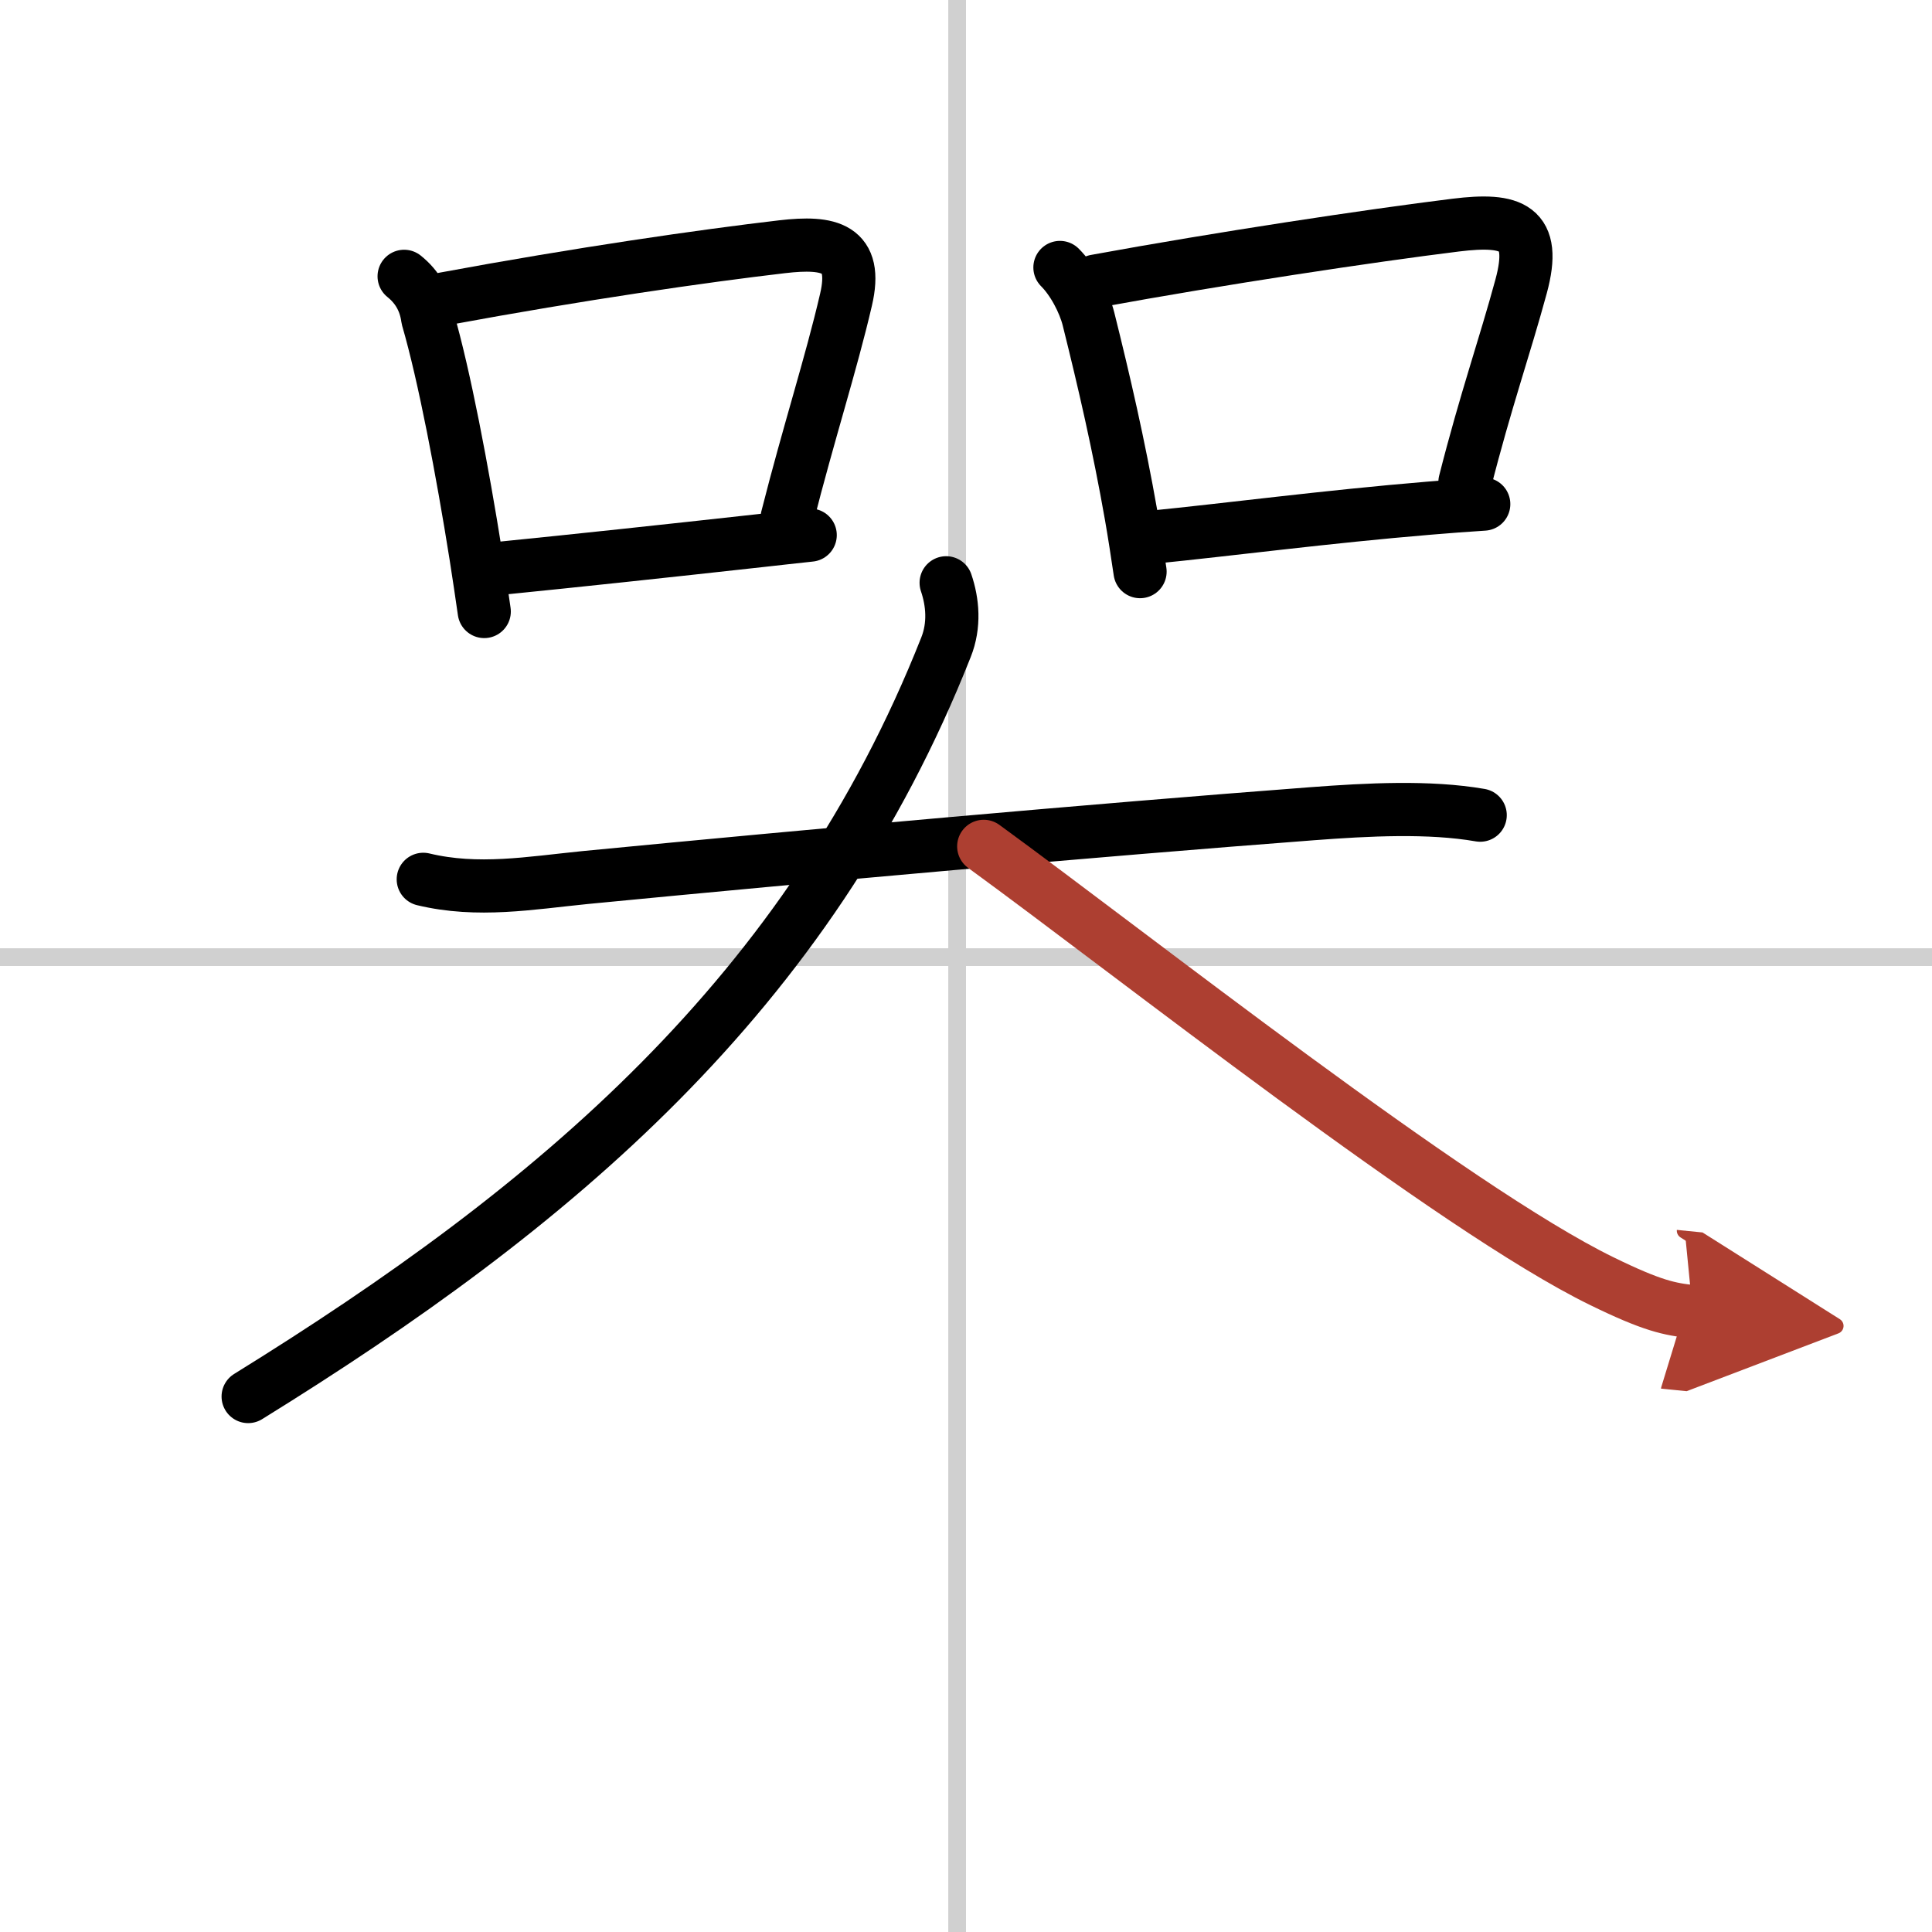 <svg width="400" height="400" viewBox="0 0 109 109" xmlns="http://www.w3.org/2000/svg"><defs><marker id="a" markerWidth="4" orient="auto" refX="1" refY="5" viewBox="0 0 10 10"><polyline points="0 0 10 5 0 10 1 5" fill="#ad3f31" stroke="#ad3f31"/></marker></defs><g fill="none" stroke="#000" stroke-linecap="round" stroke-linejoin="round" stroke-width="3"><rect width="100%" height="100%" fill="#fff" stroke="#fff"/><line x1="54" x2="54" y2="109" stroke="#d0d0d0" stroke-width="1"/><line x2="109" y1="54" y2="54" stroke="#d0d0d0" stroke-width="1"/><path d="m22.8 15.59c0.76 0.61 1.2 1.4 1.33 2.37 0.94 3.23 1.96 8.62 2.72 13.4 0.17 1.09 0.33 2.15 0.47 3.14"/><path d="m25.06 16.86c7.67-1.42 14.62-2.42 19.07-2.94 2.67-0.31 4.29 0.04 3.6 2.99-0.85 3.66-2.09 7.45-3.32 12.3"/><path d="m28.24 32.06c4.29-0.43 9.05-0.94 14.66-1.56 0.92-0.1 1.85-0.21 2.81-0.31"/><path d="m59.8 15.09c0.74 0.74 1.37 1.95 1.61 2.9 0.87 3.49 1.71 7.11 2.41 11.1 0.18 1.03 0.34 2.08 0.5 3.16"/><path d="m61.81 15.86c7.04-1.29 15.47-2.56 20.32-3.16 3.18-0.39 4.6 0.09 3.69 3.45-0.93 3.43-2 6.44-3.17 11.05"/><path d="m64.99 30.31c4.24-0.42 9.85-1.16 15.64-1.64 1.02-0.09 2.05-0.16 3.08-0.23"/><path d="m23.88 49.61c3.08 0.74 6.03 0.21 9.13-0.1 13-1.26 28.75-2.67 41-3.6 3.18-0.24 6.62-0.42 9.5 0.08"/><path d="m53.38 32.88c0.37 1.09 0.49 2.39-0.01 3.64-7.75 19.6-22.12 31.6-39.37 42.27"/><path d="m55.5 47.75c8.37 6.09 26.51 20.45 34.87 24.53 2.84 1.39 3.83 1.59 5.13 1.72" marker-end="url(#a)" stroke="#ad3f31"/></g></svg>
